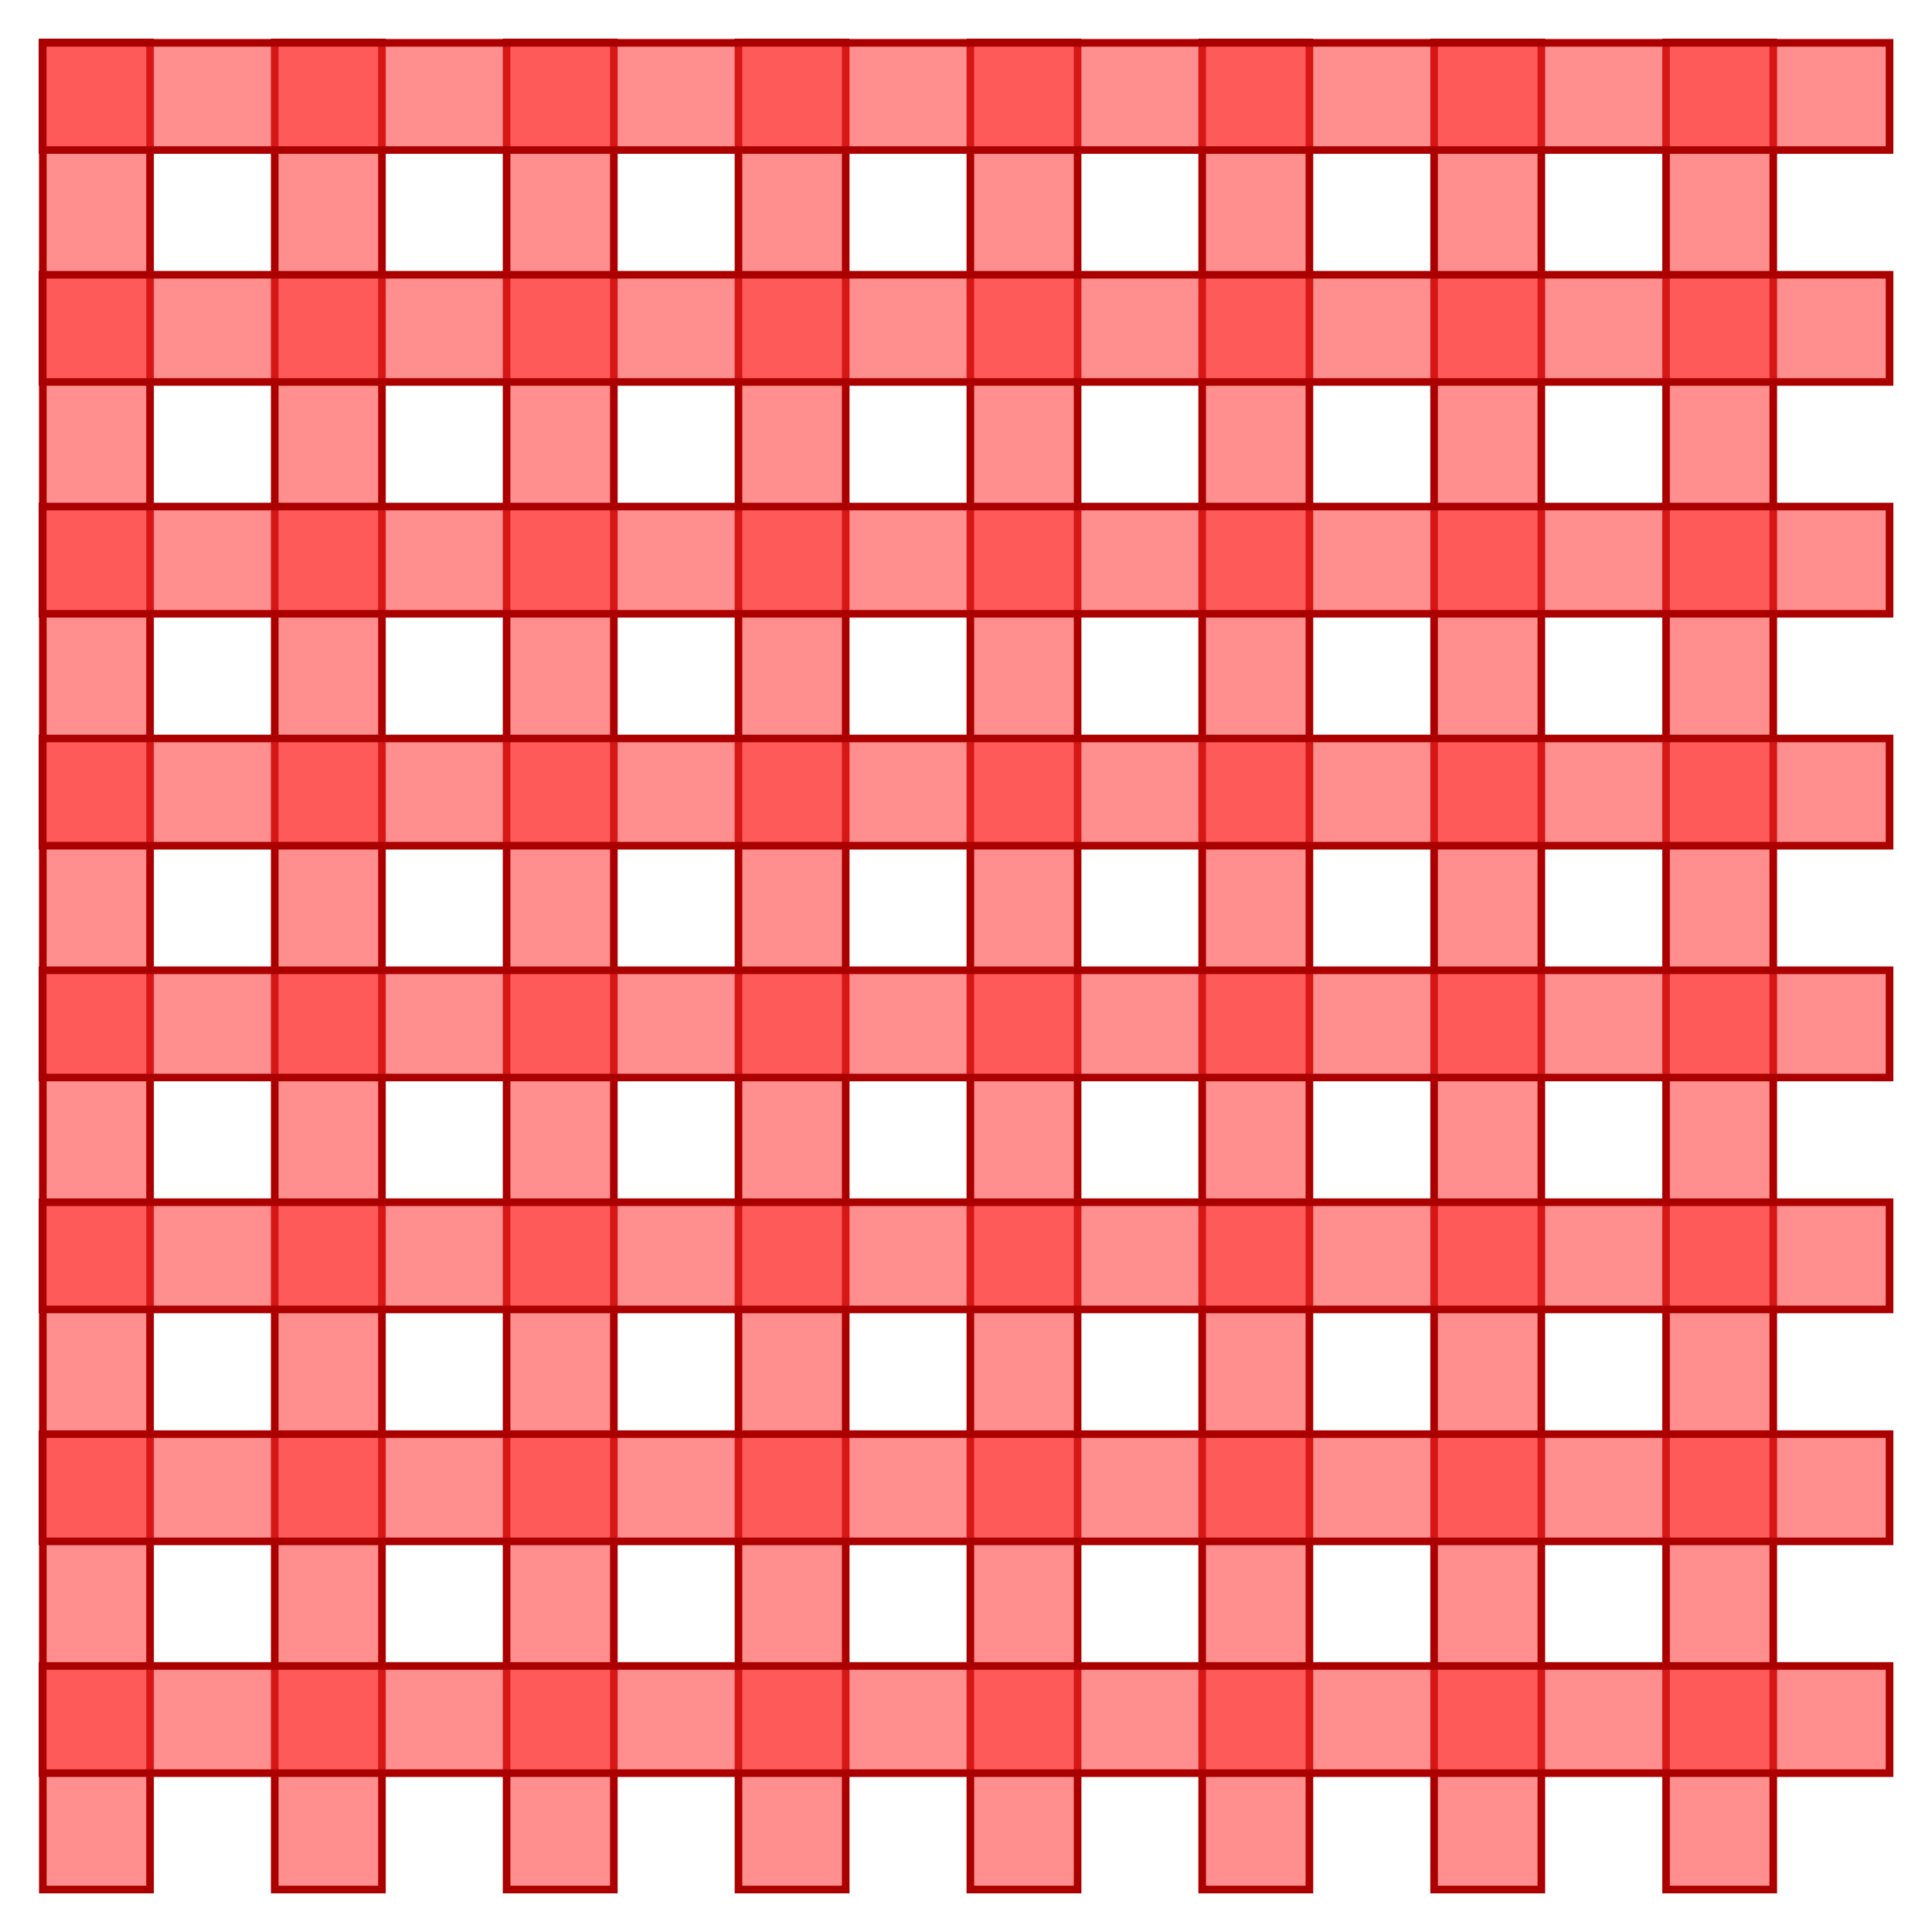 <?xml version="1.0"?>
<svg
    xmlns:rdf="http://www.w3.org/1999/02/22-rdf-syntax-ns#"
    xmlns="http://www.w3.org/2000/svg"
    xmlns:cc="http://creativecommons.org/ns#"
    xmlns:dc="http://purl.org/dc/elements/1.1/"
    xmlns:svg="http://www.w3.org/2000/svg"
    xmlns:inkscape="http://www.inkscape.org/namespaces/inkscape"
    xmlns:sodipodi="http://sodipodi.sourceforge.net/DTD/sodipodi-0.dtd"
    xmlns:ns1="http://sozi.baierouge.fr"
    xmlns:xlink="http://www.w3.org/1999/xlink"
    id="svg2"
    viewBox="0 0 141.111 141.111"
    version="1.1"
  >
  <title
      id="title4593"
    >Quadra</title
  >
  <g
      id="layer5"
      transform="translate(0 -155.89)"
    >
    <g
        id="g4583"
        fill-opacity=".524"
        transform="translate(-26.574 133.06)"
        stroke="#a00"
        stroke-width=".556"
        fill="#ff2a2a"
      >
      <rect
          id="rect4383"
          xml:space="default"
          height="134.91"
          width="7.832"
          y="25.93"
          x="131.32"
      />
      <rect
          id="rect4387"
          xml:space="default"
          height="134.91"
          width="7.832"
          y="25.93"
          x="148.26"
      />
      <rect
          id="rect4395"
          xml:space="default"
          height="134.91"
          width="7.832"
          y="25.93"
          x="97.448"
      />
      <rect
          id="rect4399"
          xml:space="default"
          height="134.91"
          width="7.832"
          y="25.93"
          x="114.38"
      />
      <rect
          id="rect4403"
          xml:space="default"
          height="134.91"
          width="7.832"
          y="25.93"
          x="63.575"
      />
      <rect
          id="rect4407"
          xml:space="default"
          height="134.91"
          width="7.832"
          y="25.93"
          x="80.511"
      />
      <rect
          id="rect4411"
          xml:space="default"
          height="134.91"
          width="7.832"
          y="25.93"
          x="29.702"
      />
      <rect
          id="rect4415"
          xml:space="default"
          height="134.91"
          width="7.832"
          y="25.93"
          x="46.639"
      />
    </g
    >
  </g
  >
  <g
      id="layer6"
      transform="translate(0 -155.89)"
    >
    <g
        id="g4604"
        stroke="#a00"
        stroke-width=".556"
        fill="#ff2a2a"
        fill-opacity=".524"
      >
      <rect
          id="rect4482"
          xml:space="default"
          transform="rotate(-90)"
          height="134.91"
          width="7.832"
          y="3.1"
          x="-183.79"
      />
      <rect
          id="rect4486"
          xml:space="default"
          transform="rotate(-90)"
          height="134.91"
          width="7.832"
          y="3.1"
          x="-166.85"
      />
      <rect
          id="rect4490"
          xml:space="default"
          transform="rotate(-90)"
          height="134.91"
          width="7.832"
          y="3.1"
          x="-217.66"
      />
      <rect
          id="rect4494"
          xml:space="default"
          transform="rotate(-90)"
          height="134.91"
          width="7.832"
          y="3.1"
          x="-200.72"
      />
      <rect
          id="rect4498"
          xml:space="default"
          transform="rotate(-90)"
          height="134.91"
          width="7.832"
          y="3.1"
          x="-251.53"
      />
      <rect
          id="rect4502"
          xml:space="default"
          transform="rotate(-90)"
          height="134.91"
          width="7.832"
          y="3.1"
          x="-234.59"
      />
      <rect
          id="rect4506"
          xml:space="default"
          transform="rotate(-90)"
          height="134.91"
          width="7.832"
          y="3.1"
          x="-285.4"
      />
      <rect
          id="rect4510"
          xml:space="default"
          transform="rotate(-90)"
          height="134.91"
          width="7.832"
          y="3.1"
          x="-268.47"
      />
    </g
    >
  </g
  >
</svg
>
